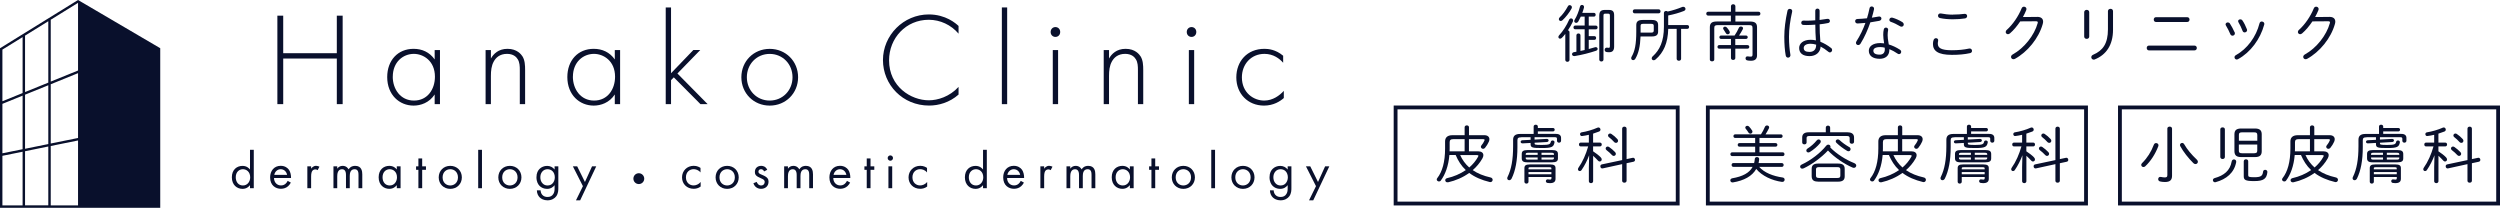 <?xml version="1.0" encoding="UTF-8"?><svg id="_レイヤー_1" xmlns="http://www.w3.org/2000/svg" width="654.81" height="54.42" viewBox="0 0 654.81 54.42"><defs><style>.cls-1{fill:#09102c;}.cls-2{fill:none;stroke:#09102c;stroke-miterlimit:10;}</style></defs><path class="cls-1" d="M20.44,0L0,12.64v41.79h5.93s7.36,0,7.36,0h0s28.68,0,28.68,0V12.63L20.44,0ZM6.56,53.79v-14.18l6.09-1.24v15.42h-6.09ZM6.56,38.96v-14.16l6.09-2.47v15.4l-6.09,1.24ZM12.65,5.57v16.07l-6.09,2.47v-14.78l6.09-3.77ZM13.29,22.07l7.15-2.91v16.98h0s-7.15,1.45-7.15,1.45v-15.53ZM20.44.74v17.73h0s-7.15,2.9-7.15,2.9V5.17L20.44.74ZM.63,12.99l5.29-3.27v14.65l-5.29,2.15v-13.53ZM.63,27.2l5.29-2.15v14.03l-5.29,1.07v-12.96ZM.63,53.79v-12.98l5.29-1.07v14.06H.63ZM13.29,38.24l7.15-1.45v17h-7.15v-15.55Z"/><path class="cls-1" d="M409.98,8.89c-.29.39-.6.73-.88,1.01-.16.16-.32.23-.47.23-.26,0-.45-.19-.45-.44,0-.16.06-.32.23-.49.92-.97,1.95-2.56,2.56-3.99.13-.28.32-.39.54-.39.26,0,.52.21.52.55,0,.08-.02.18-.06.29-.34.75-.81,1.54-1.3,2.29.23.03.42.19.42.49v7.25c0,.32-.28.5-.55.5s-.55-.18-.55-.5v-6.79ZM411.15,1.35c.29,0,.57.24.57.55,0,.1-.03.19-.08.31-.57,1.1-1.59,2.37-2.4,3.1-.16.13-.31.19-.45.19-.28,0-.49-.21-.49-.49,0-.15.06-.32.24-.49.7-.62,1.54-1.78,2.11-2.84.11-.24.31-.34.5-.34ZM414.05,4.34c-.21.47-.44.91-.65,1.28-.16.26-.37.37-.58.37-.26,0-.49-.19-.49-.47,0-.1.03-.21.11-.34.57-.91,1.1-2.27,1.39-3.44.08-.31.31-.45.53-.45.32,0,.63.26.52.7-.11.44-.26.91-.44,1.38h3.05c.31,0,.45.24.45.49s-.15.49-.45.49h-1.36v2.35h1.85c.31,0,.47.24.47.49s-.16.49-.47.49h-1.85v1.78h1.48c.31,0,.45.24.45.49s-.15.49-.45.49h-1.48v2.4c.55-.15,1.1-.31,1.65-.47.06-.02.13-.03.19-.03.29,0,.49.23.49.45,0,.19-.13.41-.42.5-1.59.54-3.7,1.09-5.59,1.39-.45.06-.7-.21-.7-.49,0-.24.18-.49.53-.54.19-.03.41-.06.62-.1v-4.3c0-.32.26-.49.54-.49.26,0,.52.16.52.49v4.09c.37-.06.73-.15,1.1-.24v-5.43h-2.46c-.31,0-.47-.24-.47-.49s.16-.49.47-.49h2.46v-2.35h-1.02ZM418.9,4.03c0-.96.36-1.43,1.46-1.43h1.01c1.12,0,1.41.47,1.41,1.43v8.16c0,1.05-.44,1.49-1.3,1.49-.39,0-.57-.03-.73-.06-.31-.06-.45-.31-.45-.57,0-.31.23-.63.63-.57.16.03.31.05.45.05.19,0,.29-.11.29-.45v-7.93c0-.44-.08-.57-.49-.57h-.7c-.41,0-.49.13-.49.57v11.46c0,.32-.28.5-.55.5s-.55-.18-.55-.5V4.03Z"/><path class="cls-1" d="M429.7,9.54c-.1,2.68-.55,4.46-1.35,5.82-.16.28-.39.39-.6.39-.26,0-.5-.19-.5-.52,0-.11.03-.26.13-.42.81-1.39,1.2-3.19,1.2-6.53v-1.7c0-.88.42-1.35,1.65-1.35h2.42c1.23,0,1.65.45,1.65,1.35v1.69c0,.83-.42,1.28-1.65,1.28h-2.95ZM428.14,3.49c-.31,0-.47-.26-.47-.52s.16-.52.47-.52h6.32c.32,0,.47.26.47.52s-.15.52-.47.52h-6.32ZM432.48,8.54c.42,0,.68-.08.68-.55v-1.2c0-.41-.15-.55-.68-.55h-2.09c-.53,0-.68.15-.68.55v1.75h2.77ZM441.94,6.56c.32,0,.47.24.47.5,0,.24-.15.5-.47.5h-1.62v7.85c0,.32-.29.5-.58.5s-.58-.18-.58-.5v-7.85h-2.21c-.08,3.7-1.23,6.23-3.31,8.01-.16.15-.34.21-.5.21-.29,0-.52-.21-.52-.49,0-.18.08-.39.31-.58,1.77-1.61,2.89-3.89,2.89-7.72v-3.6c0-.34.29-.52.57-.52.16,0,.31.05.42.15,1.31-.29,2.64-.71,3.76-1.18.11-.05.23-.06.32-.06.36,0,.58.28.58.55,0,.21-.11.41-.41.54-1.25.49-2.63.89-4.12,1.18v2.51h4.99Z"/><path class="cls-1" d="M453.38,4.08h-6c-.31,0-.47-.26-.47-.5,0-.26.16-.5.47-.5h6v-1.43c0-.36.29-.54.58-.54s.58.18.58.54v1.43h6.08c.32,0,.47.24.47.5,0,.24-.15.5-.47.5h-6.08v1.56h3.87c1.35,0,1.8.5,1.8,1.51v7.33c0,1.05-.63,1.43-1.56,1.43-.41,0-.7-.02-1.04-.1-.28-.06-.41-.31-.41-.54,0-.29.21-.58.63-.5.24.05.55.06.75.06.32,0,.45-.11.45-.57v-6.89c0-.62-.19-.79-.89-.79h-8.24c-.7,0-.89.18-.89.79v8.25c0,.29-.29.45-.58.45s-.58-.16-.58-.45V7.14c0-1.01.45-1.51,1.8-1.51h3.71v-1.56ZM454.52,11.81h3.19c.31,0,.47.23.47.47,0,.23-.16.47-.47.47h-3.19v2.45c0,.34-.28.5-.57.5-.28,0-.57-.16-.57-.5v-2.45h-3.08c-.31,0-.45-.24-.45-.47,0-.24.15-.47.45-.47h3.08v-1.61h-2.58c-.31,0-.45-.23-.45-.45s.15-.45.45-.45h3.53c.44-.65.84-1.36,1.1-1.98.11-.28.34-.37.57-.37.28,0,.55.18.55.45,0,.08-.03.18-.08.28-.29.55-.63,1.12-.97,1.62h1.8c.31,0,.47.23.47.45s-.16.45-.47.45h-2.79v1.61ZM452.98,8.16c.06.11.1.23.1.32,0,.29-.26.5-.54.5-.19,0-.37-.08-.5-.31-.18-.32-.37-.62-.6-.94-.08-.11-.11-.21-.11-.31,0-.26.23-.44.5-.44.16,0,.34.08.49.24.24.26.52.66.66.92Z"/><path class="cls-1" d="M468.81,2.33c.36,0,.7.26.6.73-.52,2.24-.83,4.54-.83,6.58,0,1.86.16,3.45.36,4.65.1.52-.26.81-.6.81-.28,0-.55-.18-.62-.58-.23-1.28-.37-2.9-.37-4.9s.29-4.39.83-6.78c.06-.36.34-.52.63-.52ZM476.59,4.4v.83c.7-.08,1.38-.18,1.98-.29.47-.1.73.23.73.54,0,.24-.15.49-.47.55-.7.15-1.46.26-2.22.34,0,1.52.05,3.05.19,4.57.92.36,1.88.91,2.82,1.64.19.15.26.34.26.52,0,.32-.26.63-.57.63-.13,0-.26-.03-.39-.15-.7-.58-1.39-1.04-2.06-1.38-.06,1.44-1.17,2.5-2.9,2.5s-2.72-.75-2.72-2.14c0-1.12,1.02-2.14,3-2.14.45,0,.91.05,1.39.16-.11-1.38-.15-2.74-.16-4.12-.81.06-1.59.1-2.32.1-.29,0-.57-.02-.84-.03-.36-.03-.52-.29-.52-.57,0-.29.19-.58.62-.57.24.02.49.03.75.03.71,0,1.51-.03,2.3-.1v-2.5c0-.37.29-.57.57-.57.29,0,.57.19.57.57v1.57ZM475.7,11.81v-.11c-.52-.16-1.01-.24-1.46-.24-1.28,0-1.8.52-1.8,1.1,0,.7.45,1.04,1.52,1.04s1.73-.62,1.73-1.78Z"/><path class="cls-1" d="M489.67,2.18c.06-.34.32-.49.58-.49.36,0,.7.28.6.75-.16.71-.34,1.44-.57,2.19.6-.08,1.2-.18,1.75-.29.49-.1.76.19.76.5,0,.26-.18.54-.58.62-.75.15-1.52.28-2.32.39-.66,1.95-1.54,3.91-2.56,5.56-.16.28-.41.39-.63.39-.31,0-.58-.23-.58-.57,0-.13.05-.29.15-.45.92-1.44,1.72-3.06,2.33-4.78-.7.06-1.39.11-2.03.15-.44.02-.66-.29-.66-.6,0-.29.19-.57.6-.58.75-.03,1.61-.08,2.5-.18.26-.86.49-1.72.66-2.59ZM493.26,9.22c0-.7.05-1.07.15-1.52.06-.32.32-.47.57-.47.31,0,.63.24.57.62-.08.47-.13.75-.13,1.36,0,.44.05,1.18.29,2.43.96.29,1.96.75,2.9,1.36.26.16.36.39.36.58,0,.32-.24.6-.57.6-.11,0-.24-.03-.37-.13-.7-.49-1.44-.88-2.16-1.18v.16c0,1.69-1.17,2.37-2.53,2.37-1.91,0-2.85-.86-2.85-2.11,0-1.07.94-2.01,3.02-2.01.31,0,.65.03.99.08-.16-.94-.23-1.65-.23-2.14ZM493.68,12.93c0-.16-.02-.31-.03-.45-.41-.1-.78-.15-1.14-.15-1.36,0-1.83.42-1.83.96,0,.58.41,1.02,1.65,1.02.73,0,1.35-.34,1.35-1.38ZM498.23,5.76c.28.18.41.42.41.65,0,.31-.24.58-.57.58-.13,0-.28-.03-.42-.13-.75-.45-1.64-.89-2.37-1.13-.29-.1-.41-.31-.41-.54,0-.29.23-.58.6-.58.08,0,.16.02.24.03.75.21,1.78.66,2.51,1.12Z"/><path class="cls-1" d="M506.29,11.49c0-.36.05-.7.15-.97.1-.36.39-.52.65-.52.34,0,.66.26.55.73-.05.23-.08.45-.08.7,0,1.1.83,1.73,3.66,1.73,1.72,0,3.19-.15,4.51-.44.49-.11.79.24.79.6,0,.26-.15.52-.52.6-1.46.32-2.97.45-4.77.45-3.63,0-4.95-1.04-4.95-2.89ZM511.48,3.82c1.15,0,2.21-.08,3.05-.19.47-.06.71.26.71.57,0,.28-.18.55-.54.62-.92.15-2.01.23-3.21.23s-2.37-.1-3.36-.32c-.36-.08-.52-.36-.52-.62,0-.34.29-.68.79-.58.83.16,1.9.31,3.06.31Z"/><path class="cls-1" d="M533.55,4.42c1.04-.02,1.59.45,1.59,1.25,0,.18-.03.39-.1.62-1.04,3.73-3.99,7.31-7.26,9.11-.15.08-.29.11-.42.11-.36,0-.62-.28-.62-.6,0-.23.13-.49.45-.66,2.98-1.65,5.63-4.95,6.53-8.2.02-.06.03-.13.03-.19,0-.19-.15-.29-.47-.29l-4.13.03c-.81,1.2-1.73,2.32-2.68,3.13-.18.16-.37.23-.53.23-.34,0-.6-.26-.6-.57,0-.18.08-.39.29-.57,1.56-1.39,3.03-3.53,3.88-5.63.13-.31.37-.44.62-.44.32,0,.65.24.65.6,0,.1-.02.18-.05.28-.24.6-.54,1.22-.88,1.83l3.7-.03Z"/><path class="cls-1" d="M547.22,9.58c0,.39-.32.6-.66.6s-.66-.21-.66-.6V3.2c0-.41.34-.62.66-.62.34,0,.66.21.66.62v6.37ZM552.12,2.93c0-.41.34-.62.68-.62s.65.21.65.62v4.86c0,4.04-1.82,6.58-4.77,7.77-.1.05-.19.06-.29.06-.37,0-.63-.31-.63-.63,0-.26.15-.52.5-.66,2.51-1.07,3.86-2.89,3.86-6.66V2.93Z"/><path class="cls-1" d="M574.78,11.94c.41,0,.62.31.62.63s-.21.63-.62.63h-11.92c-.39,0-.58-.32-.58-.63,0-.32.19-.63.58-.63h11.92ZM572.87,4.5c.41,0,.62.31.62.63s-.21.63-.62.63h-8.17c-.39,0-.58-.32-.58-.63,0-.32.19-.63.58-.63h8.17Z"/><path class="cls-1" d="M585.31,8.44c.05.11.06.21.06.31,0,.36-.31.6-.62.6-.23,0-.47-.13-.58-.42-.29-.7-.75-1.61-1.14-2.24-.06-.11-.1-.23-.1-.32,0-.29.29-.5.6-.5.19,0,.41.1.53.29.39.57.88,1.51,1.23,2.29ZM592.43,5.64c.37,0,.75.29.63.79-1.04,3.84-3.63,7.31-6.86,9.06-.13.06-.24.1-.36.1-.32,0-.57-.28-.57-.58,0-.21.1-.42.37-.57,2.95-1.64,5.27-4.75,6.18-8.32.08-.34.34-.49.6-.49ZM588.52,7.65c.03.08.05.16.05.24,0,.36-.32.6-.65.6-.21,0-.44-.11-.54-.41-.28-.76-.73-1.67-1.07-2.24-.06-.11-.1-.21-.1-.29,0-.29.28-.49.58-.49.19,0,.41.08.55.29.41.58.88,1.51,1.17,2.29Z"/><path class="cls-1" d="M610.08,4.42c1.04-.02,1.59.45,1.59,1.25,0,.18-.03.39-.1.62-1.04,3.73-3.99,7.31-7.26,9.11-.15.08-.29.11-.42.11-.36,0-.62-.28-.62-.6,0-.23.13-.49.45-.66,2.98-1.65,5.63-4.95,6.53-8.2.02-.06.03-.13.03-.19,0-.19-.15-.29-.47-.29l-4.13.03c-.81,1.2-1.73,2.32-2.68,3.13-.18.16-.37.23-.53.23-.34,0-.6-.26-.6-.57,0-.18.08-.39.29-.57,1.56-1.39,3.03-3.53,3.88-5.63.13-.31.37-.44.62-.44.32,0,.65.24.65.6,0,.1-.02.18-.05.28-.24.6-.54,1.22-.88,1.83l3.7-.03Z"/><rect class="cls-2" x="365.54" y="28.14" width="73.89" height="25.17"/><rect class="cls-2" x="447.32" y="28.14" width="99.06" height="25.17"/><rect class="cls-2" x="555.26" y="28.14" width="99.06" height="25.17"/><path class="cls-1" d="M379.63,40.61c-.24,2.85-1.09,5.12-2.25,6.68-.13.18-.31.24-.47.24-.31,0-.6-.23-.6-.52,0-.11.05-.24.15-.37,1.31-1.67,2.04-4.25,2.04-7.73v-1.86c0-.99.57-1.64,1.93-1.64h3.19v-2.08c0-.32.29-.49.57-.49.29,0,.57.16.57.49v2.08h4.04c.81,0,1.31.42,1.31,1.05,0,.21-.05.42-.15.66-.23.54-.62,1.15-1.01,1.62-.15.18-.32.24-.49.24-.31,0-.58-.24-.58-.54,0-.11.03-.23.13-.34.34-.42.63-.88.79-1.26.03-.08.05-.15.05-.19,0-.13-.11-.21-.37-.21h-3.73v3.19h2.35c.92,0,1.43.39,1.43,1.02,0,.26-.08.55-.28.89-.66,1.15-1.52,2.17-2.51,3.02,1.3.89,2.85,1.51,4.64,1.91.41.08.58.36.58.63,0,.31-.23.6-.6.6-.06,0-.13-.02-.19-.03-2.04-.49-3.86-1.25-5.35-2.38-1.65,1.2-3.57,2.01-5.5,2.45-.49.11-.78-.21-.78-.54,0-.23.16-.45.49-.54,1.75-.39,3.45-1.12,4.9-2.11-1.18-1.1-2.04-2.48-2.66-3.96h-1.64ZM383.62,36.44h-2.9c-.79,0-1.02.26-1.02.83v1.69c0,.23-.02.45-.02.68h3.94v-3.19ZM382.45,40.61c.55,1.25,1.36,2.35,2.38,3.26.94-.81,1.73-1.75,2.32-2.82.05-.1.08-.18.08-.24,0-.13-.13-.19-.41-.19h-4.38Z"/><path class="cls-1" d="M398.47,35.96c-.83,0-1.02.23-1.02.81v1.75c0,3.53-.52,6.21-1.52,8.24-.16.31-.41.44-.62.44-.29,0-.53-.19-.53-.52,0-.11.03-.23.1-.36.97-1.98,1.44-4.49,1.44-8.03v-1.67c0-1.02.52-1.54,1.88-1.54h3.5v-1.95c0-.31.28-.47.55-.47s.55.16.55.47v.39h3.96c.31,0,.45.23.45.45s-.15.45-.45.45h-3.96v.65h4.75c.89,0,1.33.39,1.33,1.05v.75c0,.32-.26.5-.54.5-.26,0-.53-.18-.53-.5v-.49c0-.32-.11-.44-.52-.44h-5.35v.62l3.16-.18c.34-.02.52.19.52.41,0,.19-.16.39-.47.41l-3.21.18v.16c0,.34.1.42,1.93.42s2.19-.16,2.32-.81c.05-.24.26-.36.47-.36.28,0,.55.18.5.5-.21,1.22-.75,1.48-3.29,1.48s-2.97-.1-2.97-1.05v-.28l-2.09.11c-.34.02-.52-.19-.52-.41,0-.19.16-.39.47-.41l2.14-.11v-.68h-2.43ZM400.19,42.52c-.37,0-.78-.02-1.12-.16-.37-.18-.49-.5-.49-.89v-1.12c0-.71.34-1.05,1.61-1.05h6.26c1.26,0,1.61.34,1.61,1.05v1.12c0,.71-.34,1.05-1.61,1.05h-6.26ZM400.35,46.35v1.25c0,.32-.26.49-.54.49-.26,0-.53-.16-.53-.49v-3.55c0-.65.29-.99,1.48-.99h5.19c1.18,0,1.48.34,1.48.99v2.77c0,.75-.42,1.15-1.48,1.15-.28,0-.44-.02-.66-.06-.26-.06-.39-.26-.39-.47,0-.26.19-.52.58-.45.19.03.31.05.47.05.29,0,.41-.06.41-.39v-.29h-6ZM400.27,40.01c-.5,0-.65.1-.65.39v.16h3.13v-.55h-2.48ZM399.62,41.24v.18c0,.29.15.39.65.39h2.48v-.57h-3.13ZM406.35,44.11c0-.24-.1-.31-.52-.31h-4.96c-.42,0-.52.06-.52.31v.24h6v-.24ZM400.35,45.07v.57h6v-.57h-6ZM403.76,40.56h3.26v-.16c0-.29-.15-.39-.65-.39h-2.61v.55ZM403.76,41.81h2.61c.31-.02.65,0,.65-.39v-.18h-3.26v.57Z"/><path class="cls-1" d="M416.15,35.31c-.62.15-1.23.26-1.77.32-.34.05-.53-.23-.53-.5,0-.21.13-.42.41-.47,1.22-.18,2.92-.66,4.18-1.23.08-.03.16-.05.23-.05.31,0,.53.28.53.57,0,.19-.1.39-.36.5-.47.19-1.01.37-1.57.55v2.35h1.8c.31,0,.47.24.47.5,0,.24-.16.5-.47.5h-1.8v1.28c.75.49,1.49,1.05,1.98,1.56.19.19.28.39.28.57,0,.31-.24.54-.52.54-.16,0-.32-.06-.47-.24-.36-.41-.79-.83-1.26-1.25v6.66c0,.32-.28.5-.55.5-.29,0-.57-.18-.57-.5v-3.71l.08-3.1c-.49,1.31-1.18,2.71-1.98,3.86-.13.21-.31.29-.49.29-.24,0-.47-.19-.47-.49,0-.11.05-.26.15-.41,1.07-1.51,1.95-3.5,2.53-5.56h-1.96c-.31,0-.45-.26-.45-.5,0-.26.15-.5.45-.5h2.14v-2.04ZM426.04,47.35c0,.34-.29.5-.58.5s-.58-.16-.58-.5v-4.36l-5.11,1.12c-.37.08-.6-.24-.6-.55,0-.23.11-.44.39-.5l5.32-1.13v-8.24c0-.34.29-.52.58-.52s.58.18.58.52v7.98l1.61-.34c.37-.08.6.24.6.54,0,.21-.11.42-.39.49l-1.82.39v4.62ZM423.02,39.83c.15.16.21.32.21.47,0,.31-.26.54-.55.54-.15,0-.31-.06-.45-.21-.41-.44-.94-.94-1.41-1.28-.18-.13-.26-.29-.26-.45,0-.28.23-.52.54-.52.11,0,.24.05.37.13.52.36,1.12.86,1.56,1.33ZM423.6,36.39c.15.16.21.34.21.49,0,.31-.24.54-.54.54-.16,0-.36-.06-.52-.26-.41-.45-.86-.88-1.36-1.26-.15-.11-.21-.26-.21-.41,0-.28.23-.52.54-.52.11,0,.24.03.37.13.52.34,1.07.81,1.51,1.3Z"/><path class="cls-1" d="M460.78,43.72c1.33,1.51,3.65,2.42,6.13,2.77.37.05.53.31.53.57,0,.32-.26.65-.73.58-2.58-.36-5.22-1.57-6.71-3.39-1.07,1.9-3.21,3.05-6.11,3.53-.42.06-.68-.23-.68-.54,0-.24.16-.47.5-.54,2.72-.47,4.49-1.39,5.35-3h-5.06c-.31,0-.45-.24-.45-.5,0-.24.15-.49.45-.49h5.45c.08-.34.15-.71.18-1.12.03-.31.29-.45.57-.45.29,0,.6.18.57.54-.03.36-.08.71-.16,1.04h6.1c.31,0,.47.24.47.49,0,.26-.16.5-.47.5h-5.92ZM466.44,35.19c.31,0,.47.23.47.47,0,.23-.16.47-.47.47h-5.59v1.35h4.22c.31,0,.47.23.47.47,0,.23-.16.47-.47.47h-4.22v1.48h6.08c.32,0,.47.24.47.49s-.15.49-.47.49h-13.23c-.31,0-.47-.24-.47-.49s.16-.49.47-.49h6.02v-1.48h-4.12c-.31,0-.45-.24-.45-.47,0-.24.15-.47.45-.47h4.12v-1.35h-5.24c-.31,0-.45-.24-.45-.47,0-.24.15-.47.45-.47h6.76c.41-.63.76-1.31,1.01-1.91.11-.29.34-.42.57-.42.29,0,.57.19.57.5,0,.08-.03.18-.08.28-.28.54-.55,1.07-.88,1.56h4.02ZM458.9,34.14c.08.13.11.24.11.36,0,.29-.26.52-.55.52-.18,0-.37-.1-.5-.31-.23-.36-.42-.63-.7-.97-.08-.11-.13-.23-.13-.32,0-.28.26-.47.53-.47.16,0,.32.06.47.21.26.28.57.66.76.99Z"/><path class="cls-1" d="M472.37,44.1c-.11.05-.23.08-.32.08-.32,0-.55-.26-.55-.54,0-.19.11-.41.41-.54,2.37-1.09,4.91-3.03,6.44-4.96.15-.18.32-.26.52-.26.31,0,.58.23.58.54,0,.06-.02.15-.05.21,1.61,1.67,4.09,3.23,6.26,4.09.37.15.54.41.54.65,0,.31-.26.6-.63.6-.11,0-.23-.03-.34-.08-2.19-.94-4.77-2.69-6.44-4.47-1.7,1.83-4.23,3.68-6.4,4.69ZM483.93,34.66c1.23,0,1.69.55,1.69,1.36v1.13c0,.34-.29.5-.57.5-.29,0-.58-.16-.58-.5v-.96c0-.37-.15-.57-.76-.57h-9.76c-.62,0-.76.19-.76.54v1.15c0,.34-.29.5-.57.5-.29,0-.58-.16-.58-.5v-1.3c0-.81.45-1.36,1.69-1.36h4.49v-1.23c0-.34.29-.52.57-.52.29,0,.57.18.57.52v1.23h4.59ZM476.33,36.51c.31,0,.58.24.58.55,0,.13-.05.26-.16.41-.75.91-1.7,1.72-2.69,2.33-.15.1-.29.13-.42.13-.31,0-.52-.23-.52-.5,0-.19.1-.39.36-.55.83-.52,1.72-1.3,2.37-2.11.15-.18.32-.26.49-.26ZM476.25,47.58c-1.01-.02-1.7-.26-1.73-1.39v-1.96c0-.92.49-1.39,1.73-1.39h5.19c1.25,0,1.73.47,1.73,1.39v1.96c0,.92-.49,1.39-1.73,1.39h-5.19ZM481.14,46.62c.5,0,.88-.03.89-.63v-1.57c0-.49-.18-.65-.89-.65h-4.6c-.71,0-.89.16-.89.65v1.57c0,.45.18.63.89.63h4.6ZM484.34,38.5c.26.15.37.37.37.57,0,.29-.21.55-.54.55-.11,0-.24-.03-.37-.11-1.1-.65-2.01-1.35-2.77-2.08-.15-.15-.21-.29-.21-.42,0-.28.24-.5.55-.5.15,0,.29.05.45.18.71.66,1.57,1.28,2.51,1.82Z"/><path class="cls-1" d="M493.11,40.61c-.24,2.85-1.09,5.12-2.25,6.68-.13.18-.31.24-.47.24-.31,0-.6-.23-.6-.52,0-.11.05-.24.15-.37,1.31-1.67,2.04-4.25,2.04-7.73v-1.86c0-.99.57-1.64,1.93-1.64h3.19v-2.08c0-.32.29-.49.57-.49.29,0,.57.16.57.49v2.08h4.04c.81,0,1.31.42,1.31,1.05,0,.21-.05.42-.15.66-.23.54-.62,1.15-1.01,1.62-.15.18-.32.24-.49.24-.31,0-.58-.24-.58-.54,0-.11.03-.23.13-.34.34-.42.63-.88.79-1.26.03-.08.05-.15.05-.19,0-.13-.11-.21-.37-.21h-3.73v3.19h2.35c.92,0,1.43.39,1.43,1.02,0,.26-.08.55-.28.89-.66,1.15-1.52,2.17-2.51,3.02,1.3.89,2.85,1.51,4.64,1.91.41.08.58.36.58.63,0,.31-.23.6-.6.6-.06,0-.13-.02-.19-.03-2.04-.49-3.86-1.25-5.35-2.38-1.65,1.2-3.57,2.01-5.5,2.45-.49.11-.78-.21-.78-.54,0-.23.16-.45.49-.54,1.75-.39,3.45-1.12,4.9-2.11-1.18-1.1-2.04-2.48-2.66-3.96h-1.64ZM497.1,36.44h-2.9c-.79,0-1.02.26-1.02.83v1.69c0,.23-.02.45-.02.68h3.94v-3.19ZM495.93,40.61c.55,1.25,1.36,2.35,2.38,3.26.94-.81,1.73-1.75,2.32-2.82.05-.1.08-.18.08-.24,0-.13-.13-.19-.41-.19h-4.38Z"/><path class="cls-1" d="M511.95,35.96c-.83,0-1.02.23-1.02.81v1.75c0,3.53-.52,6.21-1.52,8.24-.16.31-.41.44-.62.44-.29,0-.53-.19-.53-.52,0-.11.03-.23.1-.36.97-1.98,1.44-4.49,1.44-8.03v-1.67c0-1.02.52-1.54,1.88-1.54h3.5v-1.95c0-.31.28-.47.55-.47s.55.16.55.47v.39h3.96c.31,0,.45.23.45.45s-.15.45-.45.45h-3.96v.65h4.75c.89,0,1.33.39,1.33,1.05v.75c0,.32-.26.5-.54.5-.26,0-.53-.18-.53-.5v-.49c0-.32-.11-.44-.52-.44h-5.35v.62l3.16-.18c.34-.02.52.19.52.41,0,.19-.16.39-.47.41l-3.21.18v.16c0,.34.1.42,1.93.42s2.19-.16,2.32-.81c.05-.24.26-.36.47-.36.28,0,.55.18.5.5-.21,1.22-.75,1.48-3.29,1.48s-2.97-.1-2.97-1.05v-.28l-2.09.11c-.34.02-.52-.19-.52-.41,0-.19.16-.39.47-.41l2.14-.11v-.68h-2.43ZM513.67,42.52c-.37,0-.78-.02-1.12-.16-.37-.18-.49-.5-.49-.89v-1.12c0-.71.34-1.05,1.61-1.05h6.26c1.26,0,1.61.34,1.61,1.05v1.12c0,.71-.34,1.05-1.61,1.05h-6.26ZM513.83,46.35v1.25c0,.32-.26.49-.54.49-.26,0-.53-.16-.53-.49v-3.55c0-.65.29-.99,1.48-.99h5.19c1.18,0,1.48.34,1.48.99v2.77c0,.75-.42,1.15-1.48,1.15-.28,0-.44-.02-.66-.06-.26-.06-.39-.26-.39-.47,0-.26.19-.52.58-.45.19.03.31.05.47.05.29,0,.41-.06.41-.39v-.29h-6ZM513.75,40.01c-.5,0-.65.1-.65.39v.16h3.13v-.55h-2.48ZM513.1,41.24v.18c0,.29.15.39.65.39h2.48v-.57h-3.13ZM519.83,44.11c0-.24-.1-.31-.52-.31h-4.96c-.42,0-.52.06-.52.31v.24h6v-.24ZM513.83,45.07v.57h6v-.57h-6ZM517.24,40.56h3.26v-.16c0-.29-.15-.39-.65-.39h-2.61v.55ZM517.24,41.81h2.61c.31-.02.65,0,.65-.39v-.18h-3.26v.57Z"/><path class="cls-1" d="M529.63,35.31c-.62.15-1.23.26-1.77.32-.34.05-.53-.23-.53-.5,0-.21.13-.42.41-.47,1.22-.18,2.92-.66,4.18-1.23.08-.03.16-.05.23-.05.31,0,.53.28.53.57,0,.19-.1.39-.36.5-.47.19-1.01.37-1.57.55v2.35h1.8c.31,0,.47.24.47.5,0,.24-.16.5-.47.5h-1.8v1.28c.75.49,1.49,1.05,1.98,1.56.19.19.28.39.28.57,0,.31-.24.54-.52.54-.16,0-.32-.06-.47-.24-.36-.41-.79-.83-1.26-1.25v6.66c0,.32-.28.5-.55.5-.29,0-.57-.18-.57-.5v-3.71l.08-3.1c-.49,1.31-1.18,2.71-1.98,3.86-.13.21-.31.29-.49.29-.24,0-.47-.19-.47-.49,0-.11.05-.26.15-.41,1.07-1.51,1.95-3.5,2.53-5.56h-1.96c-.31,0-.45-.26-.45-.5,0-.26.15-.5.45-.5h2.14v-2.04ZM539.52,47.35c0,.34-.29.5-.58.5s-.58-.16-.58-.5v-4.36l-5.11,1.12c-.37.08-.6-.24-.6-.55,0-.23.11-.44.39-.5l5.32-1.13v-8.24c0-.34.29-.52.58-.52s.58.18.58.52v7.98l1.61-.34c.37-.08.6.24.6.54,0,.21-.11.42-.39.49l-1.82.39v4.62ZM536.5,39.83c.15.16.21.32.21.47,0,.31-.26.54-.55.54-.15,0-.31-.06-.45-.21-.41-.44-.94-.94-1.41-1.28-.18-.13-.26-.29-.26-.45,0-.28.23-.52.54-.52.11,0,.24.05.37.13.52.36,1.12.86,1.56,1.33ZM537.08,36.39c.15.16.21.34.21.49,0,.31-.24.54-.54.54-.16,0-.36-.06-.52-.26-.41-.45-.86-.88-1.36-1.26-.15-.11-.21-.26-.21-.41,0-.28.23-.52.54-.52.11,0,.24.03.37.13.52.34,1.07.81,1.51,1.3Z"/><path class="cls-1" d="M564.74,37.48c.31,0,.62.21.62.57,0,.08-.02.16-.05.26-.79,2.04-1.98,3.91-3.42,5.25-.15.15-.32.19-.47.19-.31,0-.58-.24-.58-.57,0-.15.06-.31.23-.47,1.33-1.31,2.37-2.93,3.08-4.82.11-.29.36-.42.6-.42ZM567.67,33.7c0-.36.31-.54.62-.54s.62.18.62.54v12.32c0,1.05-.45,1.65-1.85,1.65-.52,0-.94-.05-1.31-.15-.32-.08-.47-.34-.47-.6,0-.34.26-.68.7-.58.39.08.73.13,1.02.13.49,0,.68-.13.68-.62v-12.16ZM575.68,42.36c0,.34-.29.62-.63.62-.18,0-.36-.08-.54-.24-1.35-1.35-2.61-2.92-3.45-4.47-.05-.1-.08-.19-.08-.28,0-.32.29-.55.58-.55.19,0,.39.1.52.32.79,1.38,1.95,2.77,3.32,4.05.19.18.28.37.28.55Z"/><path class="cls-1" d="M585.15,41.76c.31,0,.62.24.57.66-.52,2.84-2.56,4.51-5.38,5.29-.06.02-.13.03-.18.03-.34,0-.55-.28-.55-.55,0-.23.13-.44.45-.54,2.43-.68,4.05-1.93,4.47-4.36.06-.36.34-.54.62-.54ZM581.55,33.88c0-.36.31-.52.6-.52.31,0,.6.16.6.52v7.23c0,.36-.29.54-.6.54-.29,0-.6-.18-.6-.54v-7.23ZM587,41.14c-1.09-.02-1.72-.34-1.75-1.52v-4.44c0-1.01.49-1.52,1.75-1.52h3.65c1.26,0,1.75.52,1.75,1.52v4.44c0,1.01-.49,1.52-1.75,1.52h-3.65ZM591.23,35.32c0-.47-.18-.66-.84-.66h-3.13c-.66,0-.84.19-.84.66v1.54h4.82v-1.54ZM590.39,40.14c.5-.02.84-.1.84-.66v-1.62h-4.82v1.62c0,.47.18.66.84.66h3.13ZM587.7,42.23c0-.34.29-.5.58-.5s.58.16.58.5v3.65c0,.42.18.54,1.57.54,1.75,0,2.19-.34,2.32-1.44.03-.34.29-.5.55-.5.31,0,.63.23.58.62-.19,1.72-.99,2.33-3.45,2.33-2.32,0-2.74-.29-2.74-1.28v-3.91Z"/><path class="cls-1" d="M601.04,40.61c-.24,2.85-1.09,5.12-2.25,6.68-.13.18-.31.24-.47.24-.31,0-.6-.23-.6-.52,0-.11.05-.24.15-.37,1.31-1.67,2.04-4.25,2.04-7.73v-1.86c0-.99.57-1.64,1.93-1.64h3.19v-2.08c0-.32.29-.49.57-.49.29,0,.57.16.57.49v2.08h4.04c.81,0,1.31.42,1.31,1.05,0,.21-.05.42-.15.66-.23.54-.62,1.15-1.01,1.62-.15.18-.32.24-.49.24-.31,0-.58-.24-.58-.54,0-.11.03-.23.13-.34.34-.42.63-.88.79-1.26.03-.08.05-.15.05-.19,0-.13-.11-.21-.37-.21h-3.73v3.19h2.35c.92,0,1.43.39,1.43,1.02,0,.26-.08.55-.28.89-.66,1.15-1.52,2.17-2.51,3.02,1.3.89,2.85,1.51,4.64,1.91.41.08.58.36.58.63,0,.31-.23.6-.6.6-.06,0-.13-.02-.19-.03-2.04-.49-3.86-1.25-5.35-2.38-1.65,1.2-3.57,2.01-5.5,2.45-.49.11-.78-.21-.78-.54,0-.23.16-.45.49-.54,1.75-.39,3.45-1.12,4.9-2.11-1.18-1.1-2.04-2.48-2.66-3.96h-1.64ZM605.03,36.44h-2.9c-.79,0-1.02.26-1.02.83v1.69c0,.23-.02.45-.02.68h3.94v-3.19ZM603.86,40.61c.55,1.25,1.36,2.35,2.38,3.26.94-.81,1.73-1.75,2.32-2.82.05-.1.08-.18.08-.24,0-.13-.13-.19-.41-.19h-4.38Z"/><path class="cls-1" d="M619.89,35.96c-.83,0-1.02.23-1.02.81v1.75c0,3.53-.52,6.21-1.52,8.24-.16.31-.41.44-.62.44-.29,0-.53-.19-.53-.52,0-.11.03-.23.1-.36.97-1.98,1.44-4.49,1.44-8.03v-1.67c0-1.02.52-1.54,1.88-1.54h3.5v-1.95c0-.31.28-.47.55-.47s.55.16.55.47v.39h3.96c.31,0,.45.23.45.45s-.15.45-.45.45h-3.96v.65h4.75c.89,0,1.33.39,1.33,1.05v.75c0,.32-.26.5-.54.5-.26,0-.53-.18-.53-.5v-.49c0-.32-.11-.44-.52-.44h-5.35v.62l3.16-.18c.34-.02.52.19.52.41,0,.19-.16.39-.47.41l-3.21.18v.16c0,.34.1.42,1.93.42s2.19-.16,2.32-.81c.05-.24.26-.36.47-.36.28,0,.55.18.5.5-.21,1.22-.75,1.48-3.29,1.48s-2.97-.1-2.97-1.05v-.28l-2.09.11c-.34.02-.52-.19-.52-.41,0-.19.16-.39.47-.41l2.14-.11v-.68h-2.43ZM621.6,42.52c-.37,0-.78-.02-1.12-.16-.37-.18-.49-.5-.49-.89v-1.12c0-.71.34-1.05,1.61-1.05h6.26c1.26,0,1.61.34,1.61,1.05v1.12c0,.71-.34,1.05-1.61,1.05h-6.26ZM621.77,46.35v1.25c0,.32-.26.49-.54.49-.26,0-.53-.16-.53-.49v-3.55c0-.65.29-.99,1.48-.99h5.19c1.18,0,1.48.34,1.48.99v2.77c0,.75-.42,1.15-1.48,1.15-.28,0-.44-.02-.66-.06-.26-.06-.39-.26-.39-.47,0-.26.19-.52.58-.45.19.03.31.05.47.05.29,0,.41-.06.41-.39v-.29h-6ZM621.68,40.01c-.5,0-.65.1-.65.39v.16h3.13v-.55h-2.48ZM621.04,41.24v.18c0,.29.15.39.65.39h2.48v-.57h-3.13ZM627.76,44.11c0-.24-.1-.31-.52-.31h-4.96c-.42,0-.52.06-.52.31v.24h6v-.24ZM621.77,45.07v.57h6v-.57h-6ZM625.17,40.56h3.26v-.16c0-.29-.15-.39-.65-.39h-2.61v.55ZM625.17,41.81h2.61c.31-.02.65,0,.65-.39v-.18h-3.26v.57Z"/><path class="cls-1" d="M637.56,35.31c-.62.15-1.23.26-1.77.32-.34.05-.53-.23-.53-.5,0-.21.13-.42.41-.47,1.22-.18,2.92-.66,4.18-1.23.08-.03.16-.05.23-.05.31,0,.53.28.53.57,0,.19-.1.39-.36.5-.47.19-1.01.37-1.57.55v2.35h1.8c.31,0,.47.24.47.5,0,.24-.16.5-.47.5h-1.8v1.28c.75.49,1.49,1.05,1.98,1.56.19.19.28.39.28.57,0,.31-.24.54-.52.54-.16,0-.32-.06-.47-.24-.36-.41-.79-.83-1.26-1.25v6.66c0,.32-.28.5-.55.5-.29,0-.57-.18-.57-.5v-3.71l.08-3.1c-.49,1.31-1.18,2.71-1.98,3.86-.13.21-.31.29-.49.29-.24,0-.47-.19-.47-.49,0-.11.05-.26.15-.41,1.07-1.51,1.95-3.5,2.53-5.56h-1.96c-.31,0-.45-.26-.45-.5,0-.26.15-.5.45-.5h2.14v-2.04ZM647.45,47.35c0,.34-.29.5-.58.5s-.58-.16-.58-.5v-4.36l-5.11,1.12c-.37.08-.6-.24-.6-.55,0-.23.11-.44.39-.5l5.32-1.13v-8.24c0-.34.29-.52.58-.52s.58.18.58.52v7.98l1.61-.34c.37-.08.6.24.6.54,0,.21-.11.42-.39.49l-1.82.39v4.62ZM644.43,39.83c.15.16.21.32.21.47,0,.31-.26.54-.55.54-.15,0-.31-.06-.45-.21-.41-.44-.94-.94-1.41-1.28-.18-.13-.26-.29-.26-.45,0-.28.23-.52.54-.52.11,0,.24.05.37.13.52.36,1.12.86,1.56,1.33ZM645.02,36.39c.15.16.21.34.21.49,0,.31-.24.54-.54.54-.16,0-.36-.06-.52-.26-.41-.45-.86-.88-1.36-1.26-.15-.11-.21-.26-.21-.41,0-.28.23-.52.54-.52.11,0,.24.03.37.13.52.34,1.07.81,1.51,1.3Z"/><path class="cls-1" d="M65.48,39.24h.99v10.06h-.99v-.8c-.33.43-.95.97-1.96.97-1.45,0-2.79-1.02-2.79-3.03s1.32-2.99,2.79-2.99c1.1,0,1.7.61,1.96.95v-5.14ZM61.75,46.43c0,1.23.69,2.15,1.88,2.15s1.9-1.01,1.9-2.14c0-1.48-1.02-2.12-1.9-2.12-.98,0-1.88.72-1.88,2.11Z"/><path class="cls-1" d="M76.18,47.83c-.17.32-.41.66-.7.92-.52.47-1.17.7-1.9.7-1.38,0-2.83-.87-2.83-2.99,0-1.71,1.05-3.03,2.77-3.03,1.12,0,1.82.55,2.17,1.05.36.51.57,1.39.54,2.15h-4.46c.01,1.19.83,1.94,1.82,1.94.47,0,.84-.14,1.17-.41.26-.22.47-.51.59-.79l.83.46ZM75.2,45.81c-.17-.9-.84-1.49-1.68-1.49s-1.53.63-1.68,1.49h3.37Z"/><path class="cls-1" d="M80.5,43.57h.99v.62c.1-.15.52-.76,1.3-.76.3,0,.63.11.88.23l-.47.9c-.22-.15-.43-.19-.58-.19-.4,0-.65.17-.8.36-.17.22-.33.61-.33,1.54v3.02h-.99v-5.72Z"/><path class="cls-1" d="M87.34,43.57h.99v.61c.32-.47.81-.74,1.42-.74,1.03,0,1.45.73,1.56.92.55-.87,1.34-.92,1.72-.92,1.7,0,1.86,1.42,1.86,2.23v3.63h-.99v-3.48c0-.65-.08-1.5-1.02-1.5-1.14,0-1.27,1.1-1.27,1.79v3.19h-.99v-3.39c0-.4.01-1.59-1.03-1.59-1.13,0-1.26,1.17-1.26,1.86v3.12h-.99v-5.72Z"/><path class="cls-1" d="M103.93,43.57h.99v5.72h-.99v-.8c-.33.43-.95.97-1.96.97-1.45,0-2.79-1.02-2.79-3.03s1.32-2.99,2.79-2.99c1.1,0,1.7.61,1.96.95v-.81ZM100.2,46.43c0,1.23.69,2.15,1.88,2.15s1.9-1.01,1.9-2.14c0-1.48-1.02-2.12-1.9-2.12-.98,0-1.88.72-1.88,2.11Z"/><path class="cls-1" d="M110.58,44.48v4.81h-.99v-4.81h-.61v-.91h.61v-2.07h.99v2.07h.99v.91h-.99Z"/><path class="cls-1" d="M114.91,46.46c0-1.74,1.28-3.02,3.03-3.02s3.03,1.28,3.03,3.02-1.3,3.01-3.03,3.01-3.03-1.27-3.03-3.01ZM115.93,46.46c0,1.41.99,2.12,2.01,2.12s2.01-.73,2.01-2.12-.97-2.14-2.01-2.14-2.01.74-2.01,2.14Z"/><path class="cls-1" d="M126.24,39.24v10.06h-.99v-10.06h.99Z"/><path class="cls-1" d="M130.52,46.46c0-1.74,1.28-3.02,3.03-3.02s3.03,1.28,3.03,3.02-1.3,3.01-3.03,3.01-3.03-1.27-3.03-3.01ZM131.54,46.46c0,1.41.99,2.12,2.01,2.12s2.01-.73,2.01-2.12-.97-2.14-2.01-2.14-2.01.74-2.01,2.14Z"/><path class="cls-1" d="M145.25,43.57h.99v5.59c0,.62,0,1.5-.55,2.25-.43.58-1.21,1.06-2.29,1.06-.98,0-1.66-.39-2.04-.77s-.74-1.01-.74-1.85h.98c0,.48.19.91.44,1.19.41.46.94.55,1.38.55.7,0,1.19-.25,1.52-.8.29-.47.32-.98.32-1.46v-.83c-.33.43-.95.97-1.96.97-.84,0-1.52-.33-1.96-.77-.39-.39-.83-1.1-.83-2.26s.41-1.81.83-2.22c.48-.47,1.19-.77,1.96-.77.84,0,1.5.36,1.96.95v-.81ZM142.11,44.86c-.48.5-.58,1.1-.58,1.57,0,.5.1,1.17.65,1.68.32.29.7.47,1.23.47s.94-.17,1.26-.48c.39-.37.65-.98.65-1.66s-.25-1.27-.61-1.61c-.32-.32-.79-.51-1.3-.51-.61,0-1.02.26-1.3.54Z"/><path class="cls-1" d="M152.68,48.76l-2.63-5.19h1.13l2.03,4.1,1.86-4.1h1.1l-4.21,8.9h-1.1l1.82-3.71Z"/><path class="cls-1" d="M168.74,46.79c0,.79-.63,1.42-1.42,1.42s-1.42-.63-1.42-1.42.63-1.42,1.42-1.42,1.42.66,1.42,1.42Z"/><path class="cls-1" d="M183.48,45.17c-.52-.66-1.28-.86-1.79-.86-1.06,0-2.03.74-2.03,2.14s.99,2.12,2.01,2.12c.59,0,1.32-.26,1.85-.9v1.19c-.62.46-1.28.59-1.82.59-1.78,0-3.06-1.27-3.06-2.99s1.3-3.03,3.06-3.03c.91,0,1.5.36,1.78.55v1.19Z"/><path class="cls-1" d="M187.43,46.46c0-1.74,1.28-3.02,3.03-3.02s3.03,1.28,3.03,3.02-1.3,3.01-3.03,3.01-3.03-1.27-3.03-3.01ZM188.45,46.46c0,1.41.99,2.12,2.01,2.12s2.01-.73,2.01-2.12-.97-2.14-2.01-2.14-2.01.74-2.01,2.14Z"/><path class="cls-1" d="M200.14,44.9c-.14-.33-.43-.58-.8-.58s-.69.21-.69.65c0,.41.28.54.92.81.83.34,1.21.61,1.43.88.25.3.3.61.3.92,0,1.2-.87,1.88-1.97,1.88-.23,0-1.52-.03-2-1.46l.86-.36c.11.3.44.94,1.16.94.65,0,.94-.48.94-.91,0-.54-.39-.72-.92-.95-.69-.3-1.13-.52-1.39-.84-.22-.28-.26-.55-.26-.84,0-1.01.7-1.6,1.67-1.6.3,0,1.12.06,1.57,1.03l-.81.43Z"/><path class="cls-1" d="M205.39,43.57h.99v.61c.32-.47.81-.74,1.42-.74,1.03,0,1.45.73,1.56.92.55-.87,1.34-.92,1.72-.92,1.7,0,1.86,1.42,1.86,2.23v3.63h-.99v-3.48c0-.65-.08-1.5-1.02-1.5-1.14,0-1.27,1.1-1.27,1.79v3.19h-.99v-3.39c0-.4.01-1.59-1.03-1.59-1.13,0-1.26,1.17-1.26,1.86v3.12h-.99v-5.72Z"/><path class="cls-1" d="M222.67,47.83c-.17.32-.41.66-.7.92-.52.47-1.17.7-1.9.7-1.38,0-2.83-.87-2.83-2.99,0-1.71,1.05-3.03,2.77-3.03,1.12,0,1.82.55,2.17,1.05.36.51.57,1.39.54,2.15h-4.46c.01,1.19.83,1.94,1.82,1.94.47,0,.84-.14,1.17-.41.26-.22.47-.51.59-.79l.83.46ZM221.69,45.81c-.17-.9-.84-1.49-1.68-1.49s-1.53.63-1.68,1.49h3.37Z"/><path class="cls-1" d="M228.01,44.48v4.81h-.99v-4.81h-.61v-.91h.61v-2.07h.99v2.07h.99v.91h-.99Z"/><path class="cls-1" d="M233.2,40.7c.39,0,.7.32.7.7s-.32.7-.7.7-.7-.32-.7-.7.32-.7.7-.7ZM233.69,43.57v5.72h-.99v-5.72h.99Z"/><path class="cls-1" d="M242.81,45.17c-.52-.66-1.28-.86-1.79-.86-1.06,0-2.03.74-2.03,2.14s.99,2.12,2.01,2.12c.59,0,1.32-.26,1.85-.9v1.19c-.62.46-1.28.59-1.82.59-1.78,0-3.06-1.27-3.06-2.99s1.3-3.03,3.06-3.03c.91,0,1.5.36,1.78.55v1.19Z"/><path class="cls-1" d="M257.48,39.24h.99v10.06h-.99v-.8c-.33.43-.95.97-1.96.97-1.45,0-2.79-1.02-2.79-3.03s1.32-2.99,2.79-2.99c1.1,0,1.7.61,1.96.95v-5.14ZM253.76,46.43c0,1.23.69,2.15,1.88,2.15s1.9-1.01,1.9-2.14c0-1.48-1.02-2.12-1.9-2.12-.98,0-1.88.72-1.88,2.11Z"/><path class="cls-1" d="M268.19,47.83c-.17.32-.41.66-.7.92-.52.47-1.17.7-1.9.7-1.38,0-2.83-.87-2.83-2.99,0-1.71,1.05-3.03,2.77-3.03,1.12,0,1.82.55,2.17,1.05.36.51.57,1.39.54,2.15h-4.46c.01,1.19.83,1.94,1.82,1.94.47,0,.84-.14,1.17-.41.26-.22.47-.51.59-.79l.83.46ZM267.21,45.81c-.17-.9-.84-1.49-1.68-1.49s-1.53.63-1.68,1.49h3.37Z"/><path class="cls-1" d="M272.5,43.57h.99v.62c.1-.15.52-.76,1.3-.76.3,0,.63.11.88.23l-.47.9c-.22-.15-.43-.19-.58-.19-.4,0-.65.17-.8.36-.17.22-.33.61-.33,1.54v3.02h-.99v-5.72Z"/><path class="cls-1" d="M279.34,43.57h.99v.61c.32-.47.81-.74,1.42-.74,1.03,0,1.45.73,1.56.92.55-.87,1.34-.92,1.72-.92,1.7,0,1.86,1.42,1.86,2.23v3.63h-.99v-3.48c0-.65-.08-1.5-1.02-1.5-1.14,0-1.27,1.1-1.27,1.79v3.19h-.99v-3.39c0-.4.01-1.59-1.03-1.59-1.13,0-1.26,1.17-1.26,1.86v3.12h-.99v-5.72Z"/><path class="cls-1" d="M295.94,43.57h.99v5.72h-.99v-.8c-.33.43-.95.97-1.96.97-1.45,0-2.79-1.02-2.79-3.03s1.32-2.99,2.79-2.99c1.1,0,1.7.61,1.96.95v-.81ZM292.21,46.43c0,1.23.69,2.15,1.88,2.15s1.9-1.01,1.9-2.14c0-1.48-1.02-2.12-1.9-2.12-.98,0-1.88.72-1.88,2.11Z"/><path class="cls-1" d="M302.58,44.48v4.81h-.99v-4.81h-.61v-.91h.61v-2.07h.99v2.07h.99v.91h-.99Z"/><path class="cls-1" d="M306.92,46.46c0-1.74,1.28-3.02,3.03-3.02s3.03,1.28,3.03,3.02-1.3,3.01-3.03,3.01-3.03-1.27-3.03-3.01ZM307.94,46.46c0,1.41.99,2.12,2.01,2.12s2.01-.73,2.01-2.12-.97-2.14-2.01-2.14-2.01.74-2.01,2.14Z"/><path class="cls-1" d="M318.25,39.24v10.06h-.99v-10.06h.99Z"/><path class="cls-1" d="M322.53,46.46c0-1.74,1.28-3.02,3.03-3.02s3.03,1.28,3.03,3.02-1.3,3.01-3.03,3.01-3.03-1.27-3.03-3.01ZM323.55,46.46c0,1.41.99,2.12,2.01,2.12s2.01-.73,2.01-2.12-.97-2.14-2.01-2.14-2.01.74-2.01,2.14Z"/><path class="cls-1" d="M337.26,43.57h.99v5.59c0,.62,0,1.5-.55,2.25-.43.58-1.21,1.06-2.29,1.06-.98,0-1.66-.39-2.04-.77s-.74-1.01-.74-1.85h.98c0,.48.19.91.44,1.19.41.46.94.55,1.38.55.7,0,1.19-.25,1.52-.8.29-.47.32-.98.32-1.46v-.83c-.33.43-.95.97-1.96.97-.84,0-1.52-.33-1.96-.77-.39-.39-.83-1.1-.83-2.26s.41-1.81.83-2.22c.48-.47,1.19-.77,1.96-.77.84,0,1.5.36,1.96.95v-.81ZM334.11,44.86c-.48.5-.58,1.1-.58,1.57,0,.5.1,1.17.65,1.68.32.29.7.47,1.23.47s.94-.17,1.26-.48c.39-.37.65-.98.65-1.66s-.25-1.27-.61-1.61c-.32-.32-.79-.51-1.3-.51-.61,0-1.02.26-1.3.54Z"/><path class="cls-1" d="M344.69,48.76l-2.63-5.19h1.13l2.03,4.1,1.86-4.1h1.1l-4.21,8.9h-1.1l1.82-3.71Z"/><path class="cls-1" d="M74.18,13.94h14.04V4.11h1.53v23.17h-1.53v-11.95h-14.04v11.95h-1.53V4.11h1.53v9.83Z"/><path class="cls-1" d="M113.85,13.11h1.39v14.17h-1.39v-2.54c-1.42,2.19-3.68,2.92-5.52,2.92-3.72,0-6.91-2.81-6.91-7.47,0-4.38,2.78-7.4,6.91-7.4,2.22,0,4.17.87,5.52,2.78v-2.47ZM102.87,20.09c0,3.2,1.98,6.25,5.56,6.25s5.49-2.99,5.49-6.25c0-4.2-3.09-5.98-5.52-5.98-2.81,0-5.52,2.12-5.52,5.98Z"/><path class="cls-1" d="M127.19,13.11h1.39v2.22c.66-1.18,1.95-2.54,4.34-2.54,2.54,0,3.61,1.49,3.93,1.98.63,1.01.69,2.33.69,3.58v8.93h-1.39v-8.93c0-.97-.03-2.05-.56-2.85-.31-.52-1.08-1.39-2.78-1.39-1.95,0-2.95,1.04-3.47,1.98-.63,1.11-.76,2.43-.76,3.82v7.37h-1.39v-14.17Z"/><path class="cls-1" d="M161.03,13.11h1.39v14.17h-1.39v-2.54c-1.42,2.19-3.68,2.92-5.52,2.92-3.72,0-6.91-2.81-6.91-7.47,0-4.38,2.78-7.4,6.91-7.4,2.22,0,4.17.87,5.52,2.78v-2.47ZM150.05,20.09c0,3.2,1.98,6.25,5.56,6.25s5.49-2.99,5.49-6.25c0-4.2-3.09-5.98-5.52-5.98-2.81,0-5.52,2.12-5.52,5.98Z"/><path class="cls-1" d="M175.76,1.95v17.23l5.84-6.08h1.81l-5.98,6.15,7.92,8.03h-1.88l-6.98-7.02-.73.73v6.29h-1.39V1.95h1.39Z"/><path class="cls-1" d="M209.04,20.23c0,4.2-3.23,7.43-7.43,7.43s-7.43-3.23-7.43-7.43,3.23-7.43,7.43-7.43,7.43,3.23,7.43,7.43ZM207.58,20.23c0-3.44-2.57-6.11-5.98-6.11s-5.98,2.68-5.98,6.11,2.57,6.11,5.98,6.11,5.98-2.68,5.98-6.11Z"/><path class="cls-1" d="M251.08,8.83c-1.98-2.33-4.83-3.65-7.82-3.65-5.94,0-10.39,4.76-10.39,10.63,0,6.88,5.73,10.46,10.42,10.46,2.33,0,5.42-.94,7.78-3.51v2.01c-2.36,2.08-5.21,2.88-7.71,2.88-6.95,0-12.09-5.45-12.09-11.92s5.35-11.95,12.02-11.95c4.41,0,7.09,2.36,7.78,3.02v2.01Z"/><path class="cls-1" d="M263.8,1.95v25.33h-1.39V1.95h1.39Z"/><path class="cls-1" d="M275.19,8.38c0-.76.56-1.29,1.25-1.29s1.25.52,1.25,1.29-.56,1.29-1.25,1.29-1.25-.52-1.25-1.29ZM277.14,13.11v14.17h-1.39v-14.17h1.39Z"/><path class="cls-1" d="M289.09,13.11h1.39v2.22c.66-1.18,1.95-2.54,4.34-2.54,2.54,0,3.61,1.49,3.93,1.98.63,1.01.69,2.33.69,3.58v8.93h-1.39v-8.93c0-.97-.03-2.05-.56-2.85-.31-.52-1.08-1.39-2.78-1.39-1.95,0-2.95,1.04-3.47,1.98-.63,1.11-.76,2.43-.76,3.82v7.37h-1.39v-14.17Z"/><path class="cls-1" d="M310.84,8.38c0-.76.56-1.29,1.25-1.29s1.25.52,1.25,1.29-.56,1.29-1.25,1.29-1.25-.52-1.25-1.29ZM312.78,13.11v14.17h-1.39v-14.17h1.39Z"/><path class="cls-1" d="M336.09,16.44c-.94-1.08-2.57-2.33-4.9-2.33-3.47,0-5.91,2.68-5.91,6.15,0,4.06,3.09,6.08,5.84,6.08,2.26,0,4.03-1.32,5.14-2.54v1.88c-.94.83-2.68,1.98-5.18,1.98-4.27,0-7.26-3.16-7.26-7.37s2.81-7.5,7.37-7.5c1.01,0,2.95.17,4.9,1.81v1.84Z"/></svg>